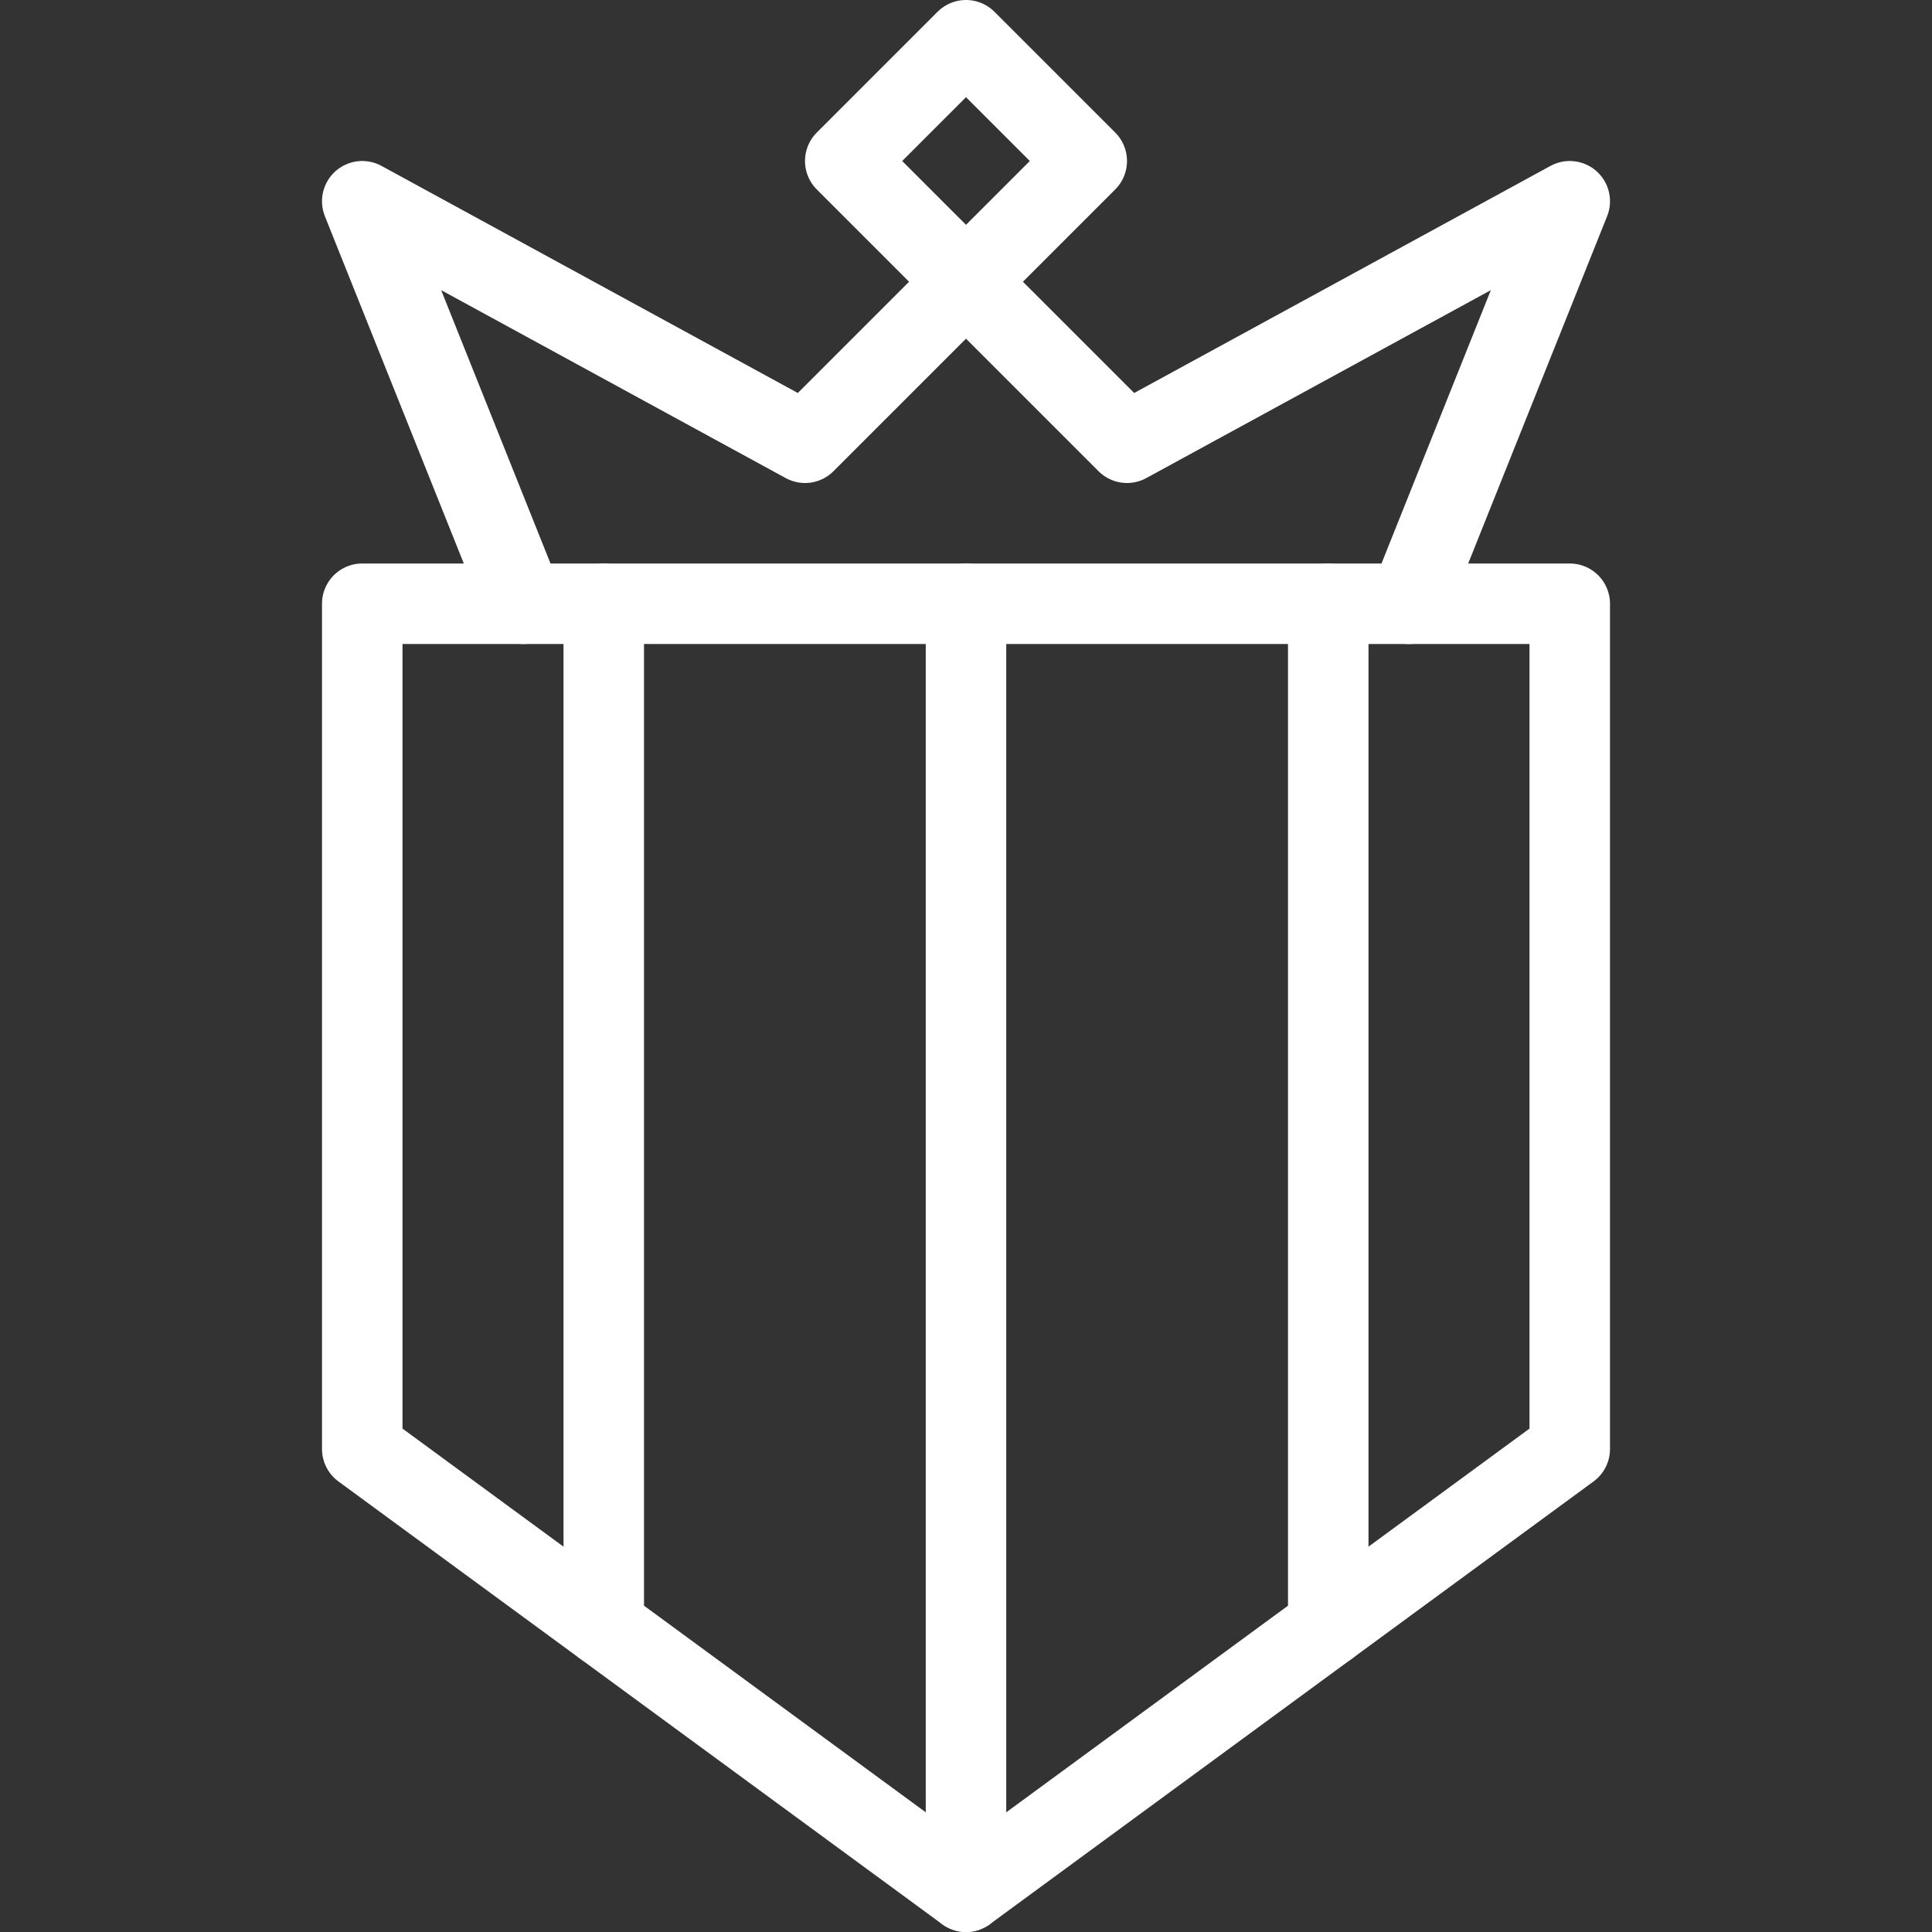 <svg version="1.0" xmlns="http://www.w3.org/2000/svg" xmlns:xlink="http://www.w3.org/1999/xlink" viewBox="0 0 24 24" xml:space="preserve" fill="#fff"><rect x="0" y="0" width="24" height="24" fill="#333333" stroke="none"/><g id="SVGRepo_bgCarrier" stroke-width="0"></g><g id="SVGRepo_tracerCarrier" stroke-linecap="round" stroke-linejoin="round"></g><g id="SVGRepo_iconCarrier"> <g id="Guides"> <g id="_x32_0_px_2_"> </g> <g id="_x32_0px"> </g> <g id="_x34_0px"> </g> <g id="_x34_4_px"> </g> <g id="_x34_8px"> <g id="_x31_6px"> </g> <g id="square_4px"> <g id="_x32_8_px"> <g id="square_4px_2_"> </g> <g id="square_4px_3_"> </g> <g id="square_4px_1_"> </g> <g id="_x32_4_px_2_"> </g> <g id="_x31_2_px"> </g> </g> </g> </g> <g id="Icons"> </g> <g id="_x32_0_px"> </g> <g id="square_6px"> <g id="_x31_2_PX"> </g> </g> <g id="_x33_6_px"> <g id="_x33_2_px"> <g id="_x32_8_px_1_"> <g id="square_6px_1_"> </g> <g id="_x32_0_px_1_"> <g id="_x31_2_PX_2_"> </g> <g id="_x34_8_px"> <g id="_x32_4_px"> </g> <g id="_x32_4_px_1_"> </g> </g> </g> </g> </g> </g> <g id="_x32_0_px_3_"> </g> <g id="_x32_0_px_4_"> </g> <g id="New_Symbol_8"> <g id="_x32_4_px_3_"> </g> </g> </g> <g id="Artboard"> </g> <g id="Free_Icons"> <g> <polygon style="fill:none;stroke:#fff;stroke-linecap:round;stroke-linejoin:round;stroke-miterlimit:10;" points="4.5,7.5 19.5,7.5 19.5,18 12,23.5 4.5,18 "></polygon> <polyline style="fill:none;stroke:#fff;stroke-linecap:round;stroke-linejoin:round;stroke-miterlimit:10;" points="6.5,7.5 4.5,2.5 10,5.5 13.5,2 12,0.5 10.5,2 14,5.5 19.5,2.5 17.5,7.5 "></polyline> <line style="fill:none;stroke:#fff;stroke-linecap:round;stroke-linejoin:round;stroke-miterlimit:10;" x1="12" y1="7.5" x2="12" y2="23.5"></line> <line style="fill:none;stroke:#fff;stroke-linecap:round;stroke-linejoin:round;stroke-miterlimit:10;" x1="7.5" y1="7.5" x2="7.5" y2="20.2"></line> <line style="fill:none;stroke:#fff;stroke-linecap:round;stroke-linejoin:round;stroke-miterlimit:10;" x1="16.5" y1="20.2" x2="16.5" y2="7.5"></line> </g> </g> </g></svg>